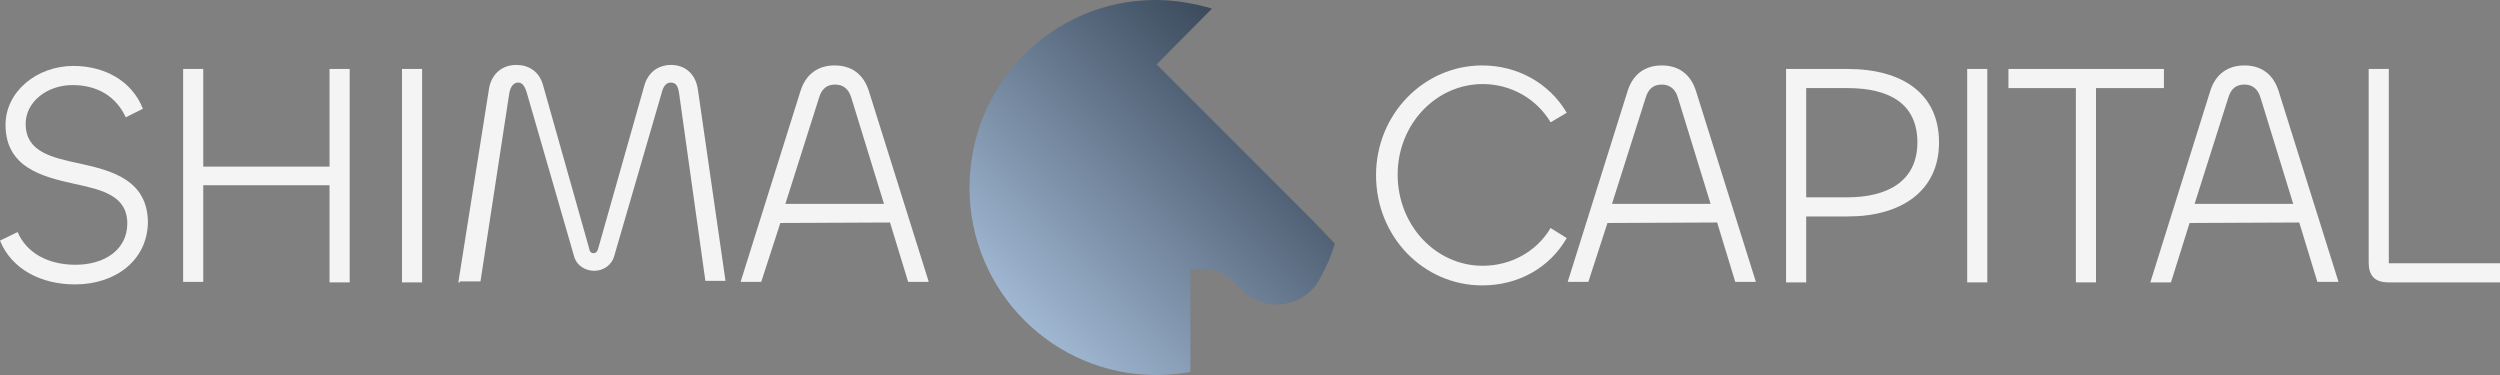 <svg width="200" height="30" viewBox="0 0 200 30" fill="none" xmlns="http://www.w3.org/2000/svg">
<rect x="0" y="0" width="200" height="30" fill="#808080" stroke="none"/>
<g clip-path="url(#clip0_970_118461)">
<path d="M106.782 19.49C106.541 20.376 106.178 21.181 105.776 21.946C105.655 22.188 105.534 22.43 105.373 22.671C104.689 23.678 103.441 24.362 102.154 24.362C100.986 24.362 99.9 23.839 99.175 22.993C99.135 22.953 99.094 22.913 99.054 22.872C98.33 22.027 97.283 21.503 96.076 21.503C95.754 21.503 95.512 21.544 95.231 21.584V29.758C94.345 29.919 93.419 30 92.494 30C84.243 30 77.561 23.275 77.561 15.02C77.561 6.765 84.162 0 92.453 0C94.023 0 95.553 0.282 96.961 0.685L92.534 5.154L95.231 7.852L104.729 17.356L105.132 17.758L106.782 19.49Z" fill="url(#paint0_linear_970_118461)"/>
<path d="M0 19.248L1.409 18.564C2.133 20.255 3.864 21.181 6.037 21.181C8.372 21.181 10.183 19.973 10.183 17.879C10.183 15.624 8.13 15.181 5.917 14.698C3.341 14.134 0.443 13.369 0.443 9.987C0.443 7.329 2.938 5.275 5.876 5.275C8.332 5.275 10.545 6.443 11.431 8.698L10.062 9.383C9.298 7.732 7.808 6.805 5.796 6.805C3.783 6.805 2.053 8.134 2.053 9.906C2.053 12.161 4.146 12.604 6.4 13.087C8.976 13.651 11.833 14.416 11.833 17.839C11.753 20.859 9.217 22.752 5.997 22.752C3.3 22.752 0.926 21.544 0 19.248Z" fill="#F4F4F4"/>
<path d="M14.651 22.591V5.517H16.261V13.329H26.363V5.517H27.974V22.591H26.363V14.819H16.261V22.55H14.651V22.591Z" fill="#F4F4F4"/>
<path d="M33.769 5.517V22.591H32.159V5.517H33.769Z" fill="#F4F4F4"/>
<path d="M36.667 22.591L39.123 7.087C39.324 5.879 40.209 5.195 41.296 5.195C42.262 5.195 43.107 5.678 43.429 6.765L47.092 19.732C47.173 20.134 47.253 20.255 47.495 20.255C47.696 20.255 47.817 20.094 47.897 19.732L51.56 6.805C51.882 5.718 52.727 5.195 53.693 5.195C54.739 5.195 55.625 5.839 55.826 7.127L58.04 22.47H56.43L54.337 7.53C54.257 6.966 54.136 6.604 53.653 6.604C53.291 6.604 53.049 6.926 52.928 7.45L49.145 20.456C48.944 21.221 48.259 21.664 47.535 21.664C46.851 21.664 46.126 21.262 45.925 20.497L42.141 7.409C41.98 6.886 41.779 6.604 41.457 6.604C41.095 6.604 40.813 6.926 40.733 7.53L38.438 22.51H36.788V22.591H36.667Z" fill="#F4F4F4"/>
<path d="M64.037 7.289C64.48 5.879 65.486 5.235 66.774 5.235C68.062 5.235 69.068 5.879 69.511 7.289L74.301 22.55H72.651L71.202 17.799L62.427 17.839L60.898 22.55H59.248L64.037 7.289ZM62.83 16.309H70.719L68.103 7.812C67.901 7.127 67.459 6.765 66.814 6.765C66.13 6.765 65.728 7.127 65.526 7.812L62.83 16.309Z" fill="#F4F4F4"/>
<path d="M110.083 14.013C110.083 9.141 113.906 5.235 118.575 5.235C121.433 5.235 123.969 6.685 125.337 9.02L124.049 9.785C122.922 7.893 120.869 6.725 118.615 6.725C114.912 6.725 111.813 9.906 111.813 13.973C111.813 18.04 114.872 21.262 118.615 21.262C120.869 21.262 122.922 20.134 124.049 18.242L125.337 19.047C123.969 21.423 121.473 22.832 118.575 22.832C113.906 22.832 110.083 18.966 110.083 14.013Z" fill="#F4F4F4"/>
<path d="M130.207 7.289C130.65 5.879 131.656 5.235 132.944 5.235C134.232 5.235 135.238 5.879 135.681 7.289L140.471 22.55H138.821L137.372 17.799L128.597 17.839L127.068 22.55H125.417L130.207 7.289ZM128.959 16.309H136.848L134.232 7.812C134.031 7.127 133.588 6.765 132.944 6.765C132.26 6.765 131.857 7.127 131.656 7.812L128.959 16.309Z" fill="#F4F4F4"/>
<path d="M142.886 22.591V5.517H147.796C152.143 5.517 155.122 7.45 155.122 11.396C155.122 15.342 152.022 17.316 147.836 17.316H144.496V22.591H142.886ZM144.496 7.047V15.785H147.796C150.936 15.785 153.391 14.537 153.391 11.396C153.391 8.255 151.097 7.047 147.796 7.047H144.496Z" fill="#F4F4F4"/>
<path d="M158.986 5.517V22.591H157.376V5.517H158.986Z" fill="#F4F4F4"/>
<path d="M173.113 7.047H167.68V22.591H166.07V7.047H160.676V5.517H173.113V7.047Z" fill="#F4F4F4"/>
<path d="M176.816 7.289C177.259 5.879 178.265 5.235 179.553 5.235C180.841 5.235 181.847 5.879 182.29 7.289L187.08 22.55H185.389L183.94 17.799L175.166 17.839L173.677 22.591H172.026L176.816 7.289ZM175.568 16.309H183.457L180.841 7.812C180.64 7.127 180.197 6.765 179.553 6.765C178.869 6.765 178.466 7.127 178.265 7.812L175.568 16.309Z" fill="#F4F4F4"/>
<path d="M191.105 21.061H200V22.591H191.105C189.898 22.591 189.495 21.987 189.495 20.98V5.517H191.105V21.061Z" fill="#F4F4F4"/>
</g>
<defs>
<linearGradient id="paint0_linear_970_118461" x1="79.111" y1="28.091" x2="101.512" y2="5.745" gradientUnits="userSpaceOnUse">
<stop stop-color="#AEC6E2"/>
<stop offset="1" stop-color="#3C4B5D"/>
</linearGradient>
<clipPath id="clip0_970_118461">
<rect width="200" height="30" fill="white"/>
</clipPath>
</defs>
</svg>
